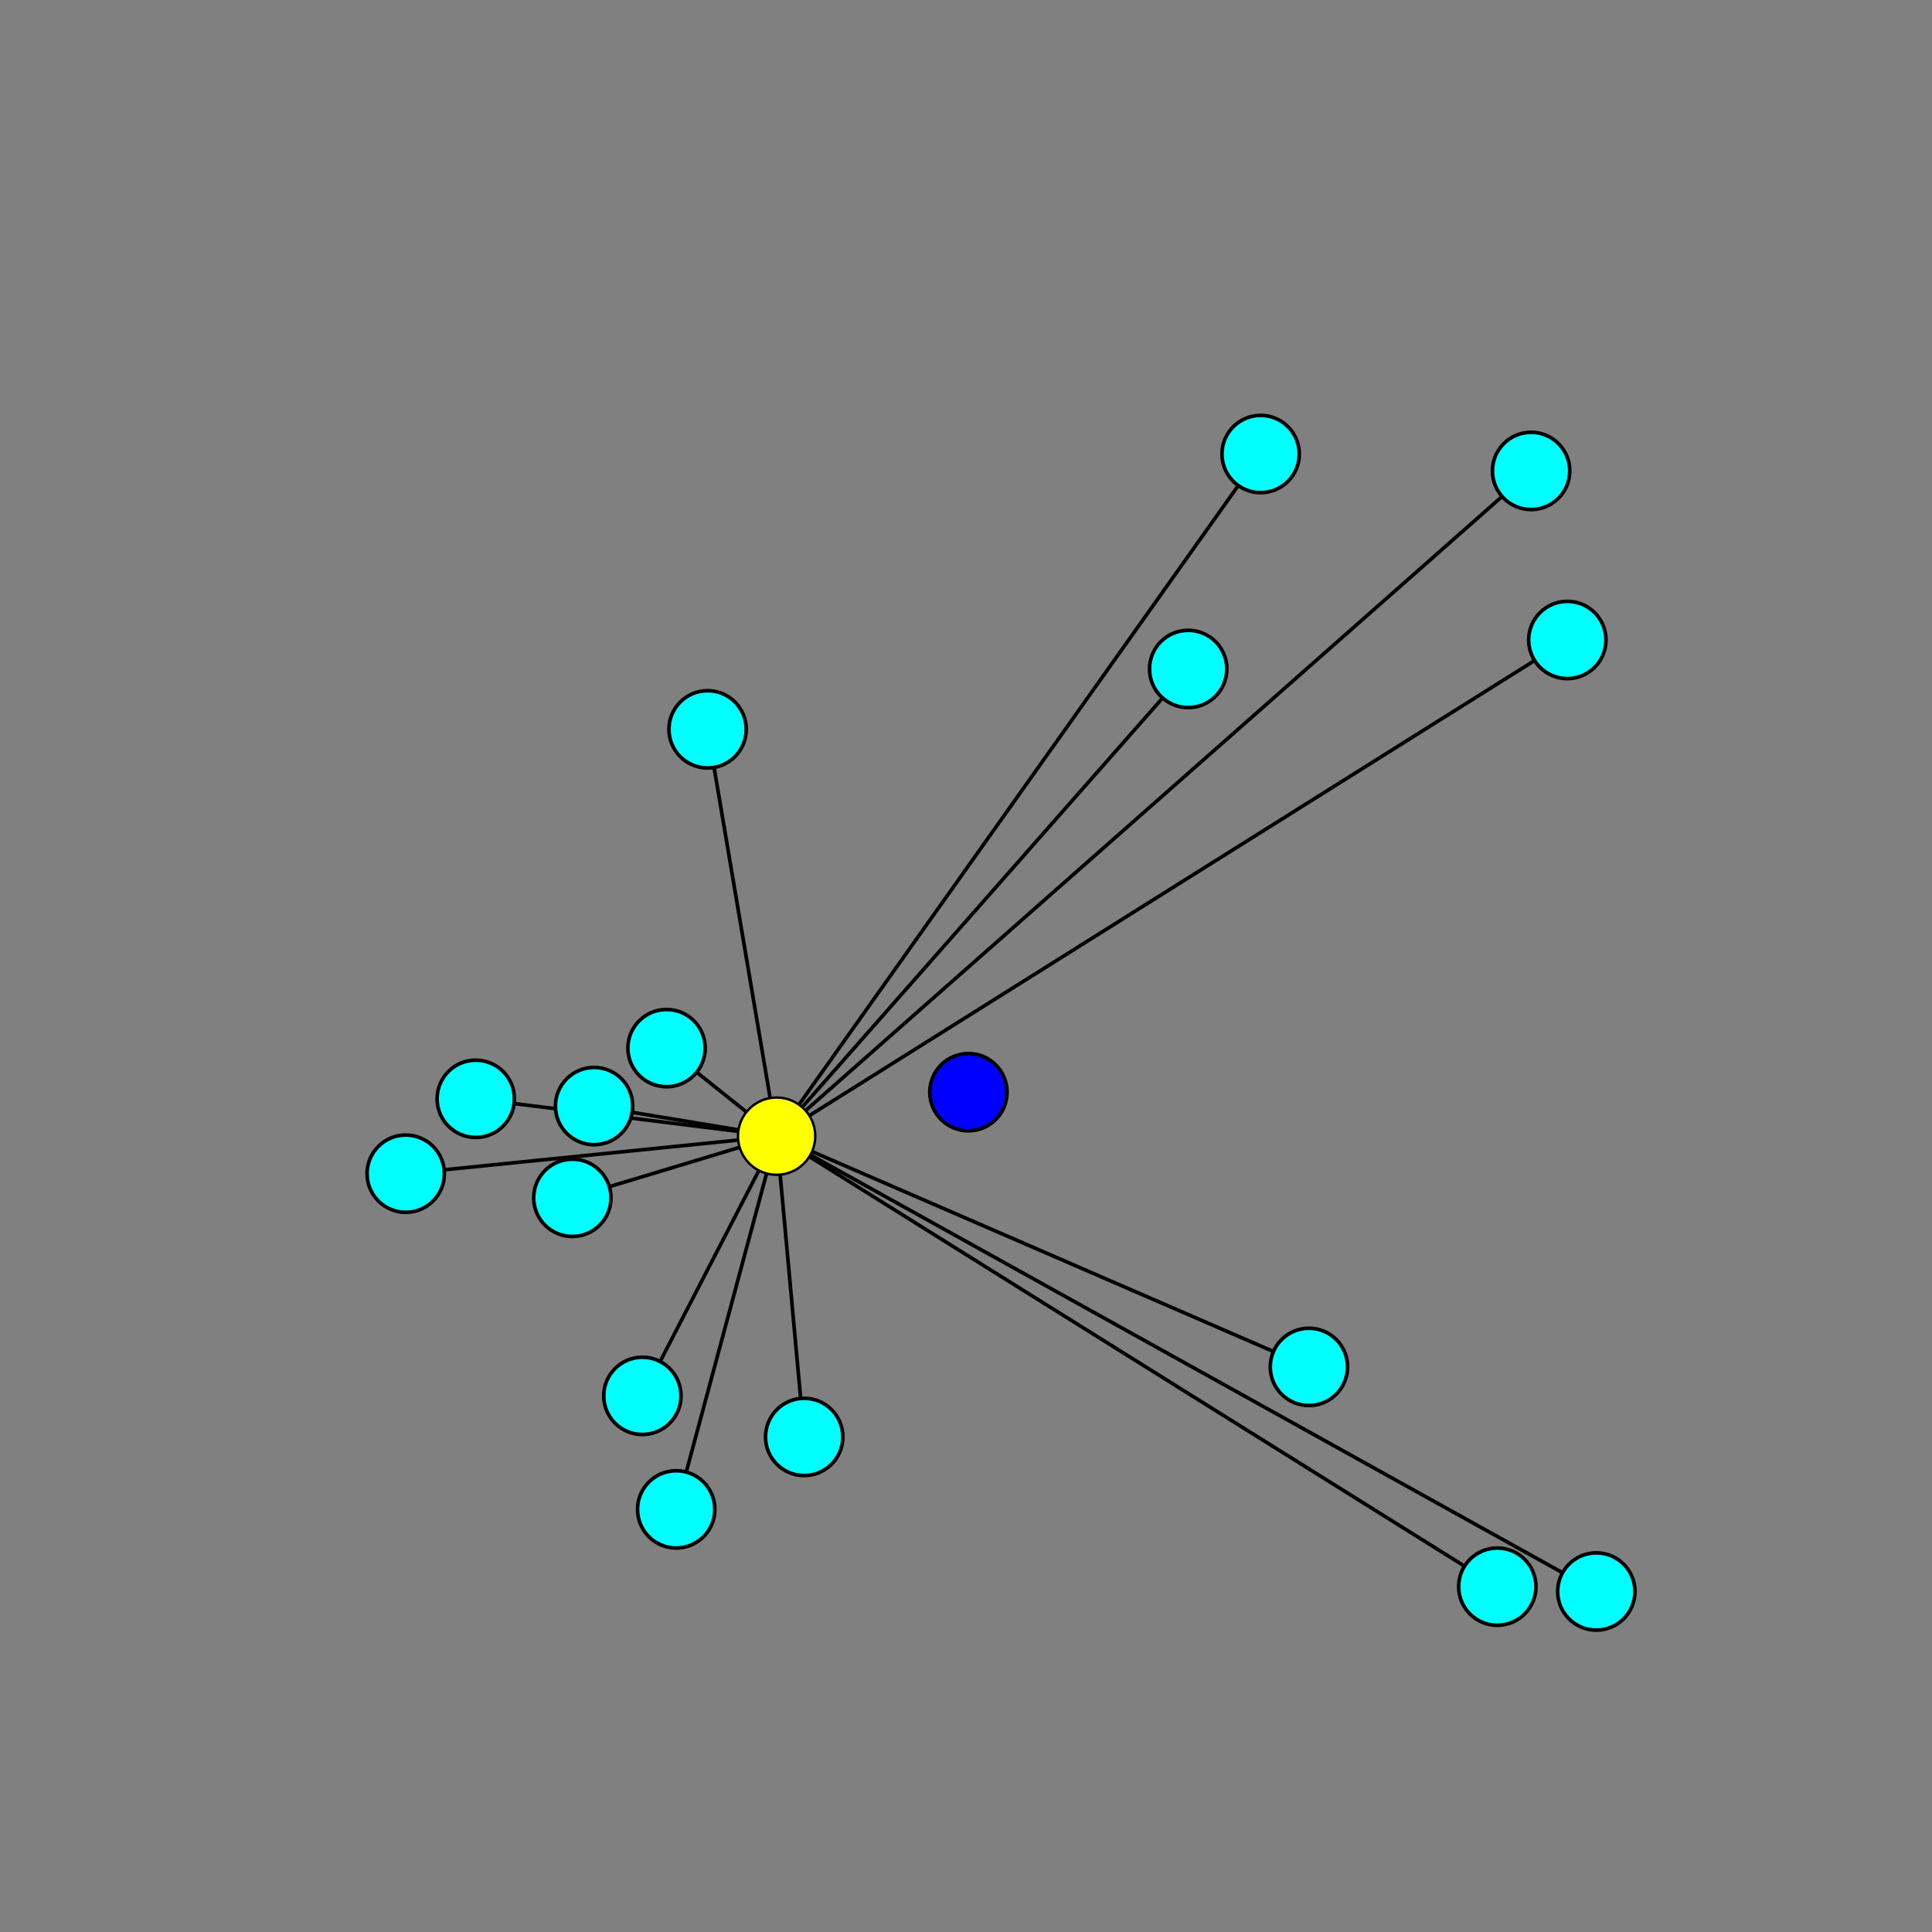 <?xml version="1.0" encoding="UTF-8" standalone="no"?>
<svg xmlns:svg="http://www.w3.org/2000/svg" xmlns="http://www.w3.org/2000/svg"
version="1.0" width="800" height="800" id="maxis2">
<rect width="100%" height="100%" fill="#808080" stroke="none"/>
<g style="stroke:#000000;stroke-width:1.5;fill:none">
<line x1="168.00" y1="486.00" x2="321.58" y2="470.46"/>
<line x1="280.00" y1="625.00" x2="321.58" y2="470.46"/>
<line x1="333.00" y1="595.00" x2="321.58" y2="470.46"/>
<line x1="542.00" y1="566.00" x2="321.58" y2="470.46"/>
<line x1="661.00" y1="659.00" x2="321.58" y2="470.46"/>
<line x1="276.00" y1="434.00" x2="321.58" y2="470.46"/>
<line x1="522.00" y1="188.00" x2="321.58" y2="470.46"/>
<line x1="266.00" y1="578.00" x2="321.58" y2="470.46"/>
<line x1="293.00" y1="302.00" x2="321.58" y2="470.46"/>
<line x1="237.00" y1="496.00" x2="321.58" y2="470.46"/>
<line x1="246.00" y1="458.00" x2="321.58" y2="470.46"/>
<line x1="649.00" y1="265.00" x2="321.58" y2="470.46"/>
<line x1="197.00" y1="455.00" x2="321.58" y2="470.46"/>
<line x1="620.00" y1="657.00" x2="321.58" y2="470.46"/>
<line x1="634.00" y1="195.00" x2="321.58" y2="470.46"/>
<line x1="492.00" y1="277.00" x2="321.58" y2="470.46"/>
</g>
<g style="stroke:#000000;stroke-width:1.5;fill:#00FFFF">
<circle cx="168.00" cy="486.00" r="16.00"/>
<circle cx="280.00" cy="625.00" r="16.00"/>
<circle cx="333.00" cy="595.00" r="16.00"/>
<circle cx="542.00" cy="566.00" r="16.00"/>
<circle cx="661.00" cy="659.00" r="16.00"/>
<circle cx="276.00" cy="434.00" r="16.00"/>
<circle cx="522.00" cy="188.00" r="16.00"/>
<circle cx="266.00" cy="578.00" r="16.00"/>
<circle cx="293.00" cy="302.00" r="16.00"/>
<circle cx="237.00" cy="496.00" r="16.00"/>
<circle cx="246.00" cy="458.00" r="16.00"/>
<circle cx="649.00" cy="265.00" r="16.00"/>
<circle cx="197.00" cy="455.00" r="16.00"/>
<circle cx="620.00" cy="657.00" r="16.00"/>
<circle cx="634.00" cy="195.00" r="16.00"/>
<circle cx="492.00" cy="277.00" r="16.00"/>
</g>
<g style="stroke:#000000;stroke-width:1.5;fill:#0000FF">
<circle cx="401.00" cy="452.25" r="16.00"/>
</g>
<g style="stroke:#000000;stroke-width:1;fill:#FFFF00">
<circle cx="321.58" cy="470.46" r="16.00"/>
</g>
</svg>
